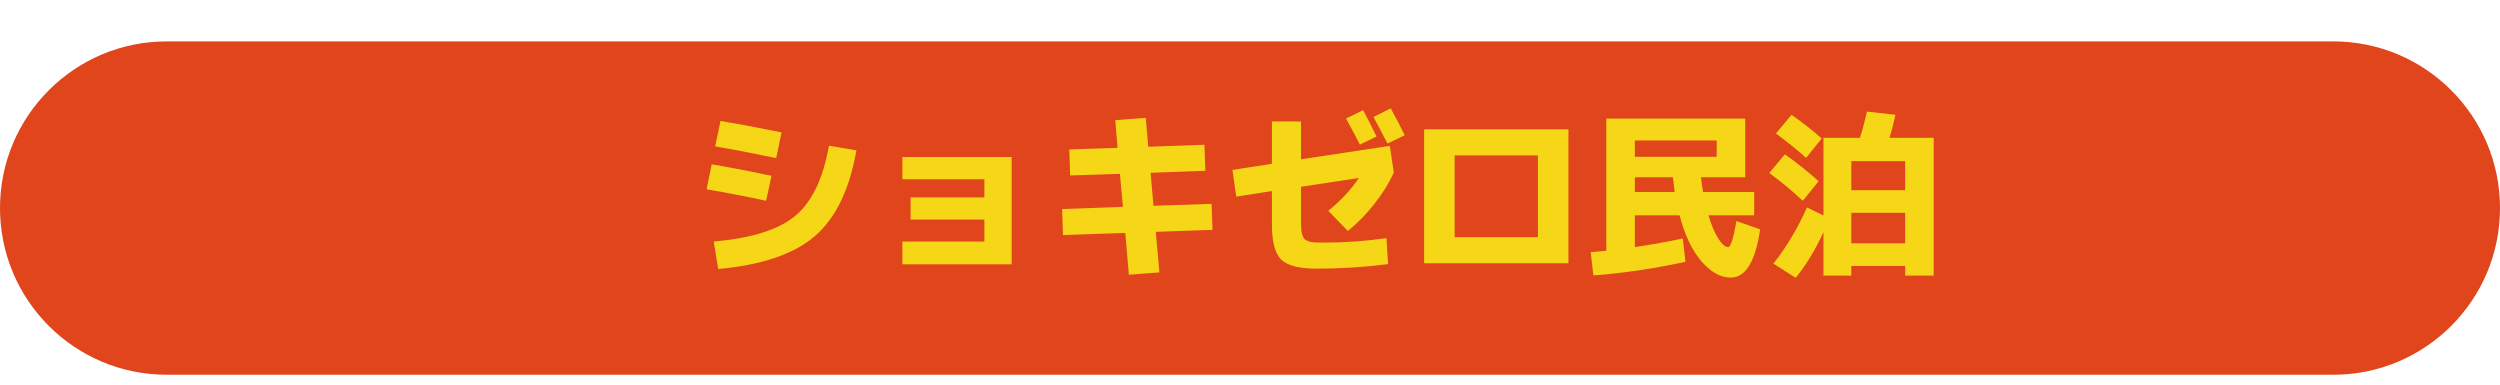 <svg width="195" height="30" viewBox="0 0 195 30" fill="none" xmlns="http://www.w3.org/2000/svg">
<g filter="url(#filter0_d_12_3158)">
<path d="M182 0.23H13C5.82 0.23 0 6.051 0 13.23C0 20.41 5.82 26.23 13 26.23H182C189.18 26.23 195 20.41 195 13.23C195 6.051 189.18 0.23 182 0.23Z" fill="#E0451B"/>
</g>
<path d="M55.67 18.839C58.601 18.587 60.715 17.924 62.012 16.851C63.319 15.777 64.201 13.948 64.658 11.363L66.8 11.727C66.259 14.807 65.167 17.047 63.524 18.447C61.881 19.837 59.38 20.682 56.02 20.981L55.67 18.839ZM55.11 14.765L55.516 12.819C57.168 13.099 58.722 13.397 60.178 13.715L59.758 15.661C58.265 15.334 56.715 15.035 55.11 14.765ZM55.782 11.419L56.202 9.431C57.695 9.683 59.282 9.981 60.962 10.327L60.542 12.329C58.601 11.927 57.014 11.624 55.782 11.419ZM70.384 12.245H78.91V20.617H70.384V18.839H76.782V17.131H71.028V15.395H76.782V13.981H70.384V12.245ZM86.988 9.375L89.368 9.193L89.564 11.447L93.946 11.293L94.016 13.323L89.746 13.477L89.97 16.053L94.506 15.899L94.576 17.929L90.152 18.083L90.432 21.247L88.052 21.429L87.772 18.167L82.914 18.335L82.844 16.305L87.59 16.137L87.352 13.561L83.474 13.687L83.404 11.657L87.17 11.531L86.988 9.375ZM108.268 20.603C106.467 20.836 104.595 20.953 102.654 20.953C101.329 20.953 100.423 20.719 99.938 20.253C99.453 19.777 99.21 18.867 99.21 17.523V14.905L96.424 15.339L96.13 13.253L99.21 12.777V9.473H101.478V12.427L108.408 11.377L108.716 13.463C108.343 14.284 107.839 15.096 107.204 15.899C106.579 16.701 105.888 17.406 105.132 18.013L103.606 16.445C104.567 15.661 105.365 14.807 106 13.883L101.478 14.569V17.047C101.478 17.364 101.483 17.616 101.492 17.803C101.501 17.98 101.529 18.148 101.576 18.307C101.632 18.465 101.688 18.577 101.744 18.643C101.809 18.708 101.917 18.769 102.066 18.825C102.225 18.871 102.383 18.899 102.542 18.909C102.71 18.918 102.943 18.923 103.242 18.923C104.913 18.923 106.546 18.806 108.142 18.573L108.268 20.603ZM107.372 10.649L106.07 11.279C105.837 10.812 105.477 10.135 104.992 9.249L106.322 8.591C106.611 9.123 106.961 9.809 107.372 10.649ZM109.57 10.551L108.226 11.195C107.722 10.224 107.358 9.533 107.134 9.123L108.478 8.451C108.907 9.235 109.271 9.935 109.57 10.551ZM113.462 20.533H111.082V10.089H122.338V20.533H113.462ZM113.462 18.503H119.958V12.119H113.462V18.503ZM127.518 12.231H133.902V10.957H127.518V12.231ZM130.626 14.975C130.589 14.732 130.542 14.349 130.486 13.827H127.518V14.975H130.626ZM135.442 17.243L137.29 17.887C136.926 20.397 136.161 21.653 134.994 21.653C134.201 21.653 133.44 21.228 132.712 20.379C131.984 19.539 131.415 18.344 131.004 16.795H127.518V19.273C128.834 19.077 130.08 18.853 131.256 18.601L131.466 20.421C129.011 20.953 126.617 21.307 124.284 21.485L124.074 19.665C124.363 19.646 124.769 19.609 125.292 19.553V9.249H136.128V13.827H132.67C132.679 13.939 132.735 14.321 132.838 14.975H136.828V16.795H133.258C133.491 17.56 133.748 18.167 134.028 18.615C134.317 19.053 134.574 19.273 134.798 19.273C134.994 19.273 135.209 18.596 135.442 17.243ZM144.402 18.979H148.602V16.599H144.402V18.979ZM144.402 20.743V21.499H142.232V18.111C141.569 19.539 140.846 20.724 140.062 21.667L138.326 20.561C139.343 19.273 140.216 17.812 140.944 16.179L142.232 16.809V10.747H145.074C145.251 10.224 145.433 9.543 145.62 8.703L147.846 8.955C147.715 9.561 147.561 10.159 147.384 10.747H150.828V21.499H148.602V20.743H144.402ZM138.522 10.411L139.74 8.955C140.599 9.552 141.383 10.168 142.092 10.803L140.874 12.315C140.277 11.764 139.493 11.129 138.522 10.411ZM140.622 15.661C139.81 14.905 138.937 14.181 138.004 13.491L139.222 12.035C140.202 12.735 141.079 13.435 141.854 14.135L140.622 15.661ZM148.602 14.835V12.567H144.402V14.835H148.602Z" fill="#F6D718"/>
<defs>
<filter id="filter0_d_12_3158" x="0" y="0.23" width="195" height="29" filterUnits="userSpaceOnUse" color-interpolation-filters="sRGB">
<feFlood flood-opacity="0" result="BackgroundImageFix"/>
<feColorMatrix in="SourceAlpha" type="matrix" values="0 0 0 0 0 0 0 0 0 0 0 0 0 0 0 0 0 0 127 0" result="hardAlpha"/>
<feOffset dy="3"/>
<feColorMatrix type="matrix" values="0 0 0 0 0.878 0 0 0 0 0.271 0 0 0 0 0.106 0 0 0 0.5 0"/>
<feBlend mode="normal" in2="BackgroundImageFix" result="effect1_dropShadow_12_3158"/>
<feBlend mode="normal" in="SourceGraphic" in2="effect1_dropShadow_12_3158" result="shape"/>
</filter>
</defs>
</svg>
